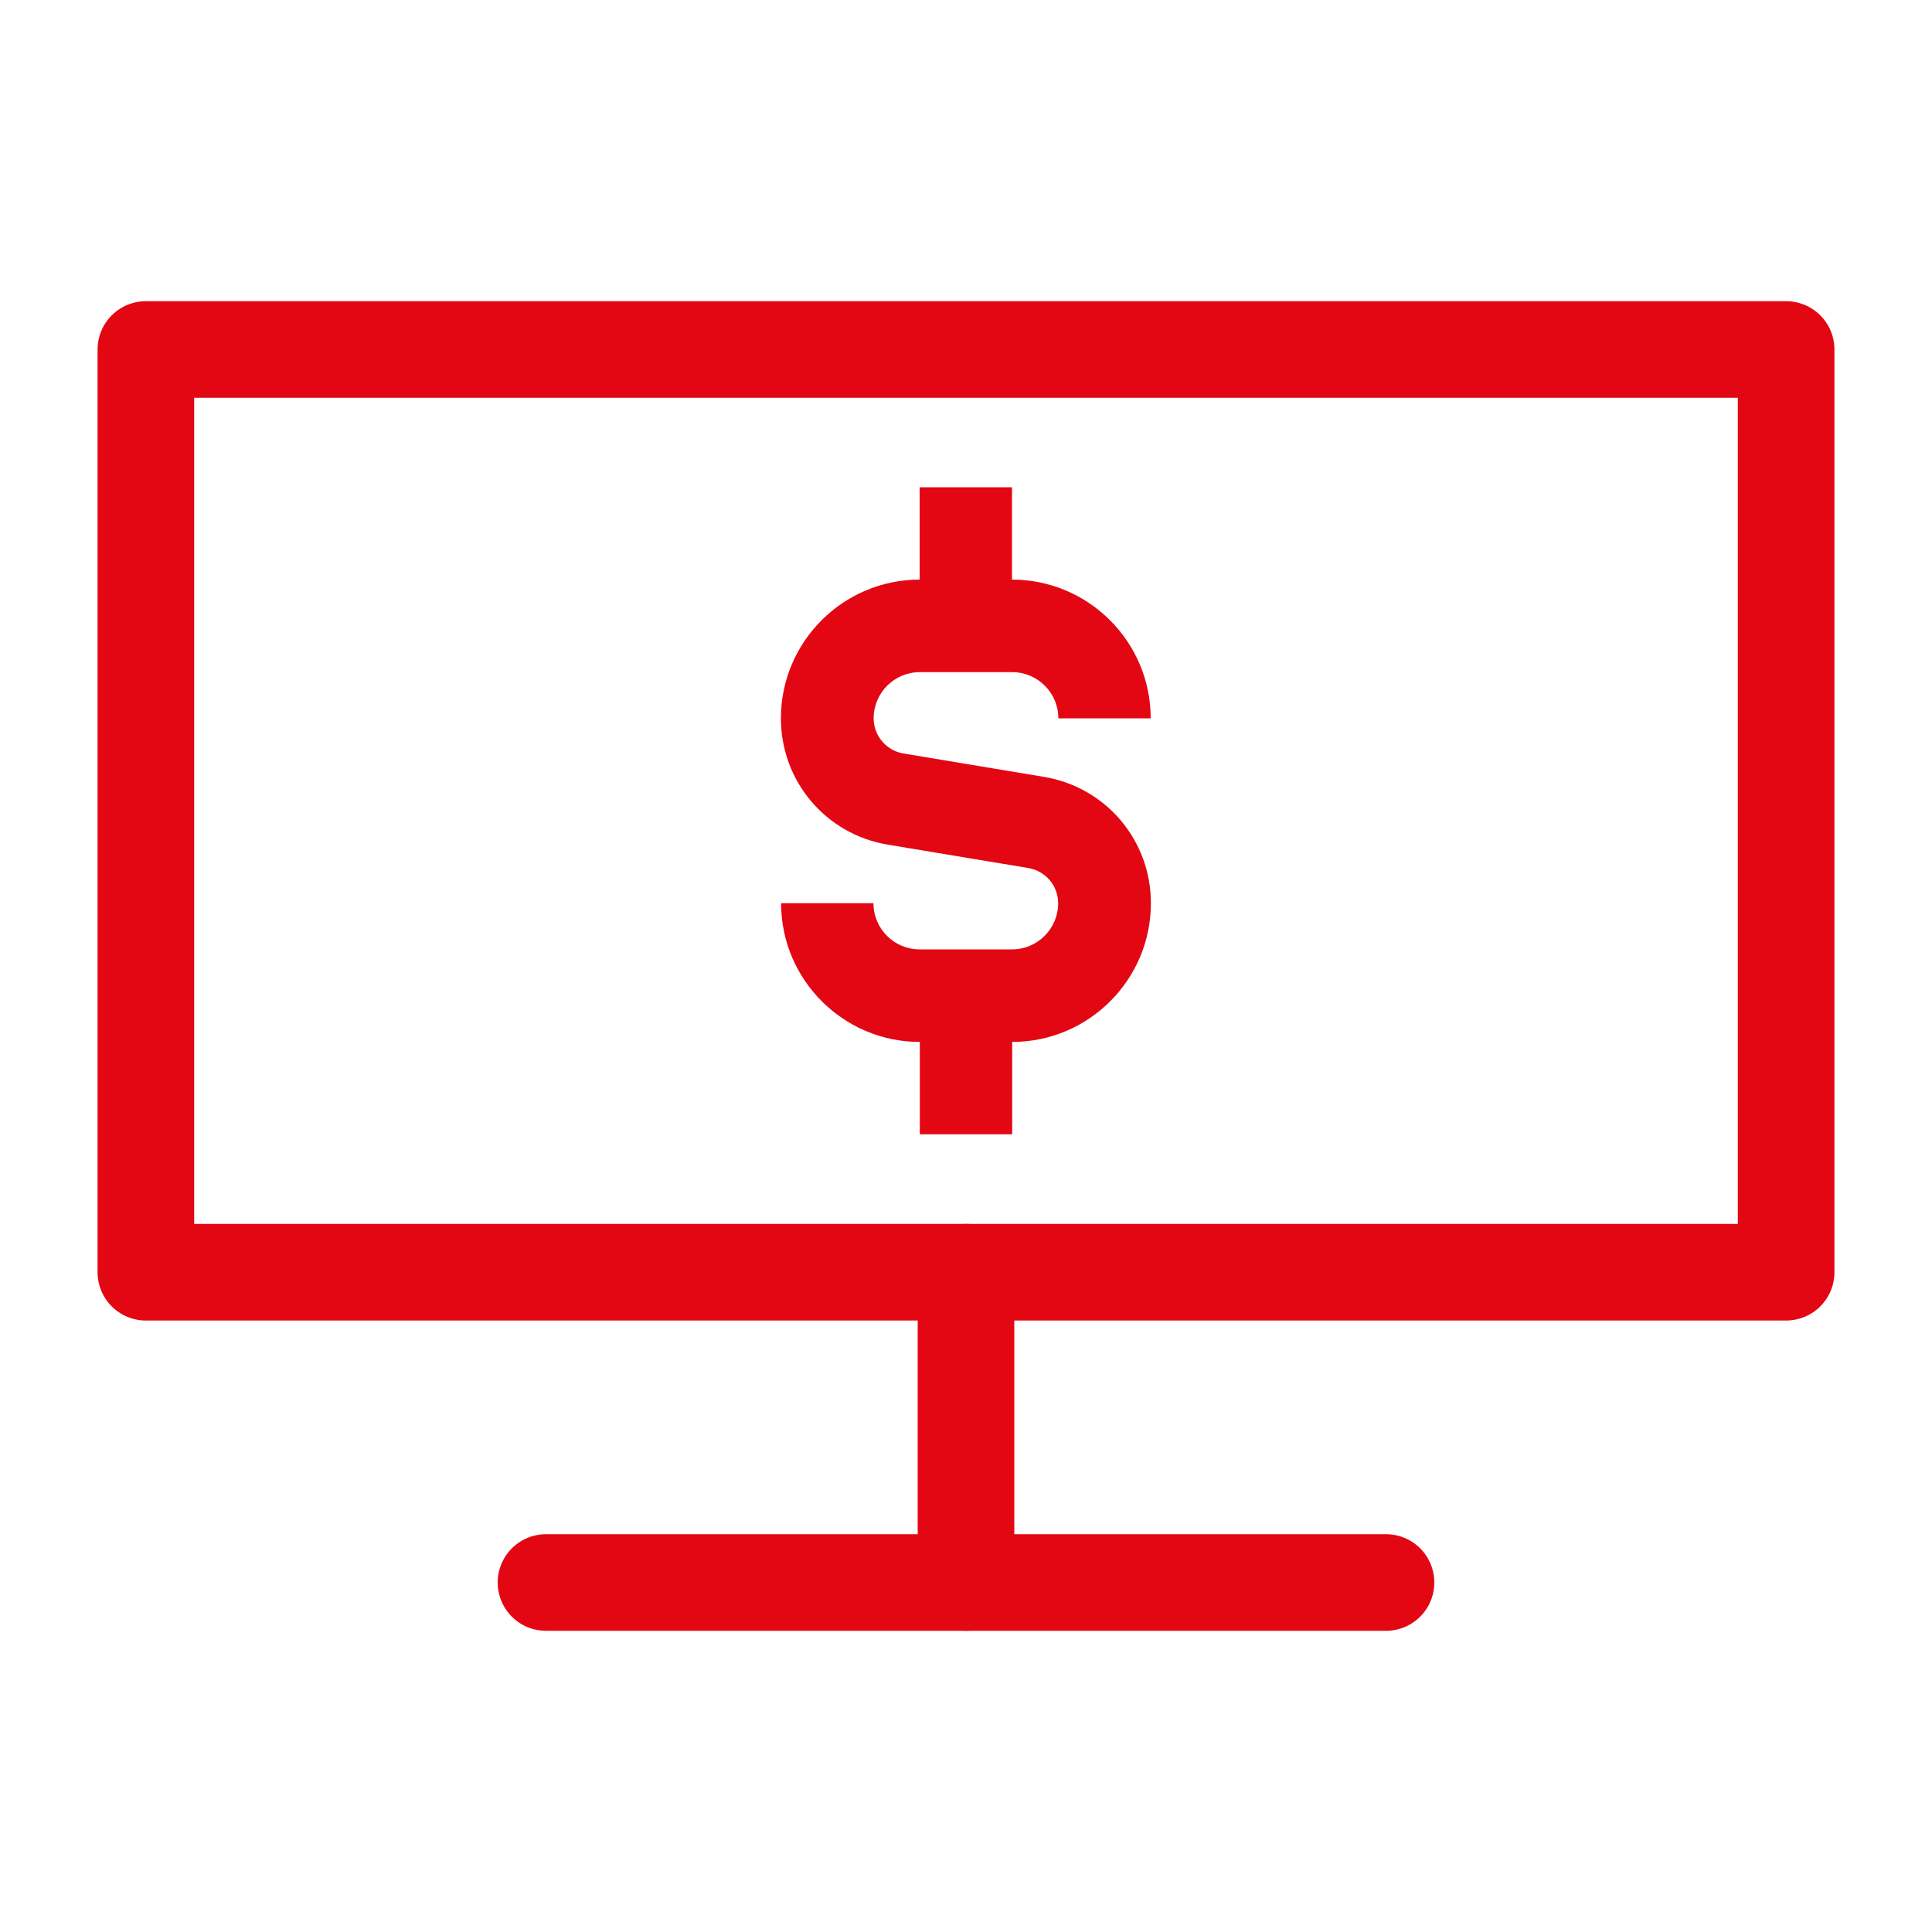 <?xml version="1.0" encoding="UTF-8"?>
<svg id="Layer_1" data-name="Layer 1" xmlns="http://www.w3.org/2000/svg" viewBox="0 0 100 100">
  <defs>
    <style>
      .cls-1 {
        fill: none;
        stroke: #e30613;
        stroke-linecap: round;
        stroke-linejoin: round;
        stroke-width: 5px;
      }

      .cls-2 {
        fill: #e30613;
        stroke-width: 0px;
      }
    </style>
  </defs>
  <rect class="cls-1" x="7.55" y="18.09" width="84.9" height="47.76"/>
  <path class="cls-2" d="M46.76,39l7.27,1.21c3.21.53,5.54,3.28,5.54,6.54,0,3.96-3.22,7.18-7.18,7.18v4.78h-4.78v-4.78c-3.96,0-7.18-3.22-7.18-7.18h4.78c0,1.32,1.07,2.39,2.39,2.39h4.78c1.32,0,2.39-1.07,2.39-2.39,0-.9-.65-1.67-1.54-1.82l-7.27-1.21c-3.21-.53-5.54-3.28-5.54-6.54,0-3.96,3.22-7.18,7.18-7.18v-4.78h4.78v4.78c3.96,0,7.18,3.22,7.18,7.18h-4.78c0-1.32-1.07-2.39-2.39-2.39h-4.78c-1.32,0-2.39,1.07-2.39,2.39,0,.9.65,1.67,1.54,1.82Z"/>
  <line class="cls-1" x1="50" y1="65.85" x2="50" y2="81.91"/>
  <line class="cls-1" x1="28.26" y1="81.91" x2="71.74" y2="81.91"/>
</svg>